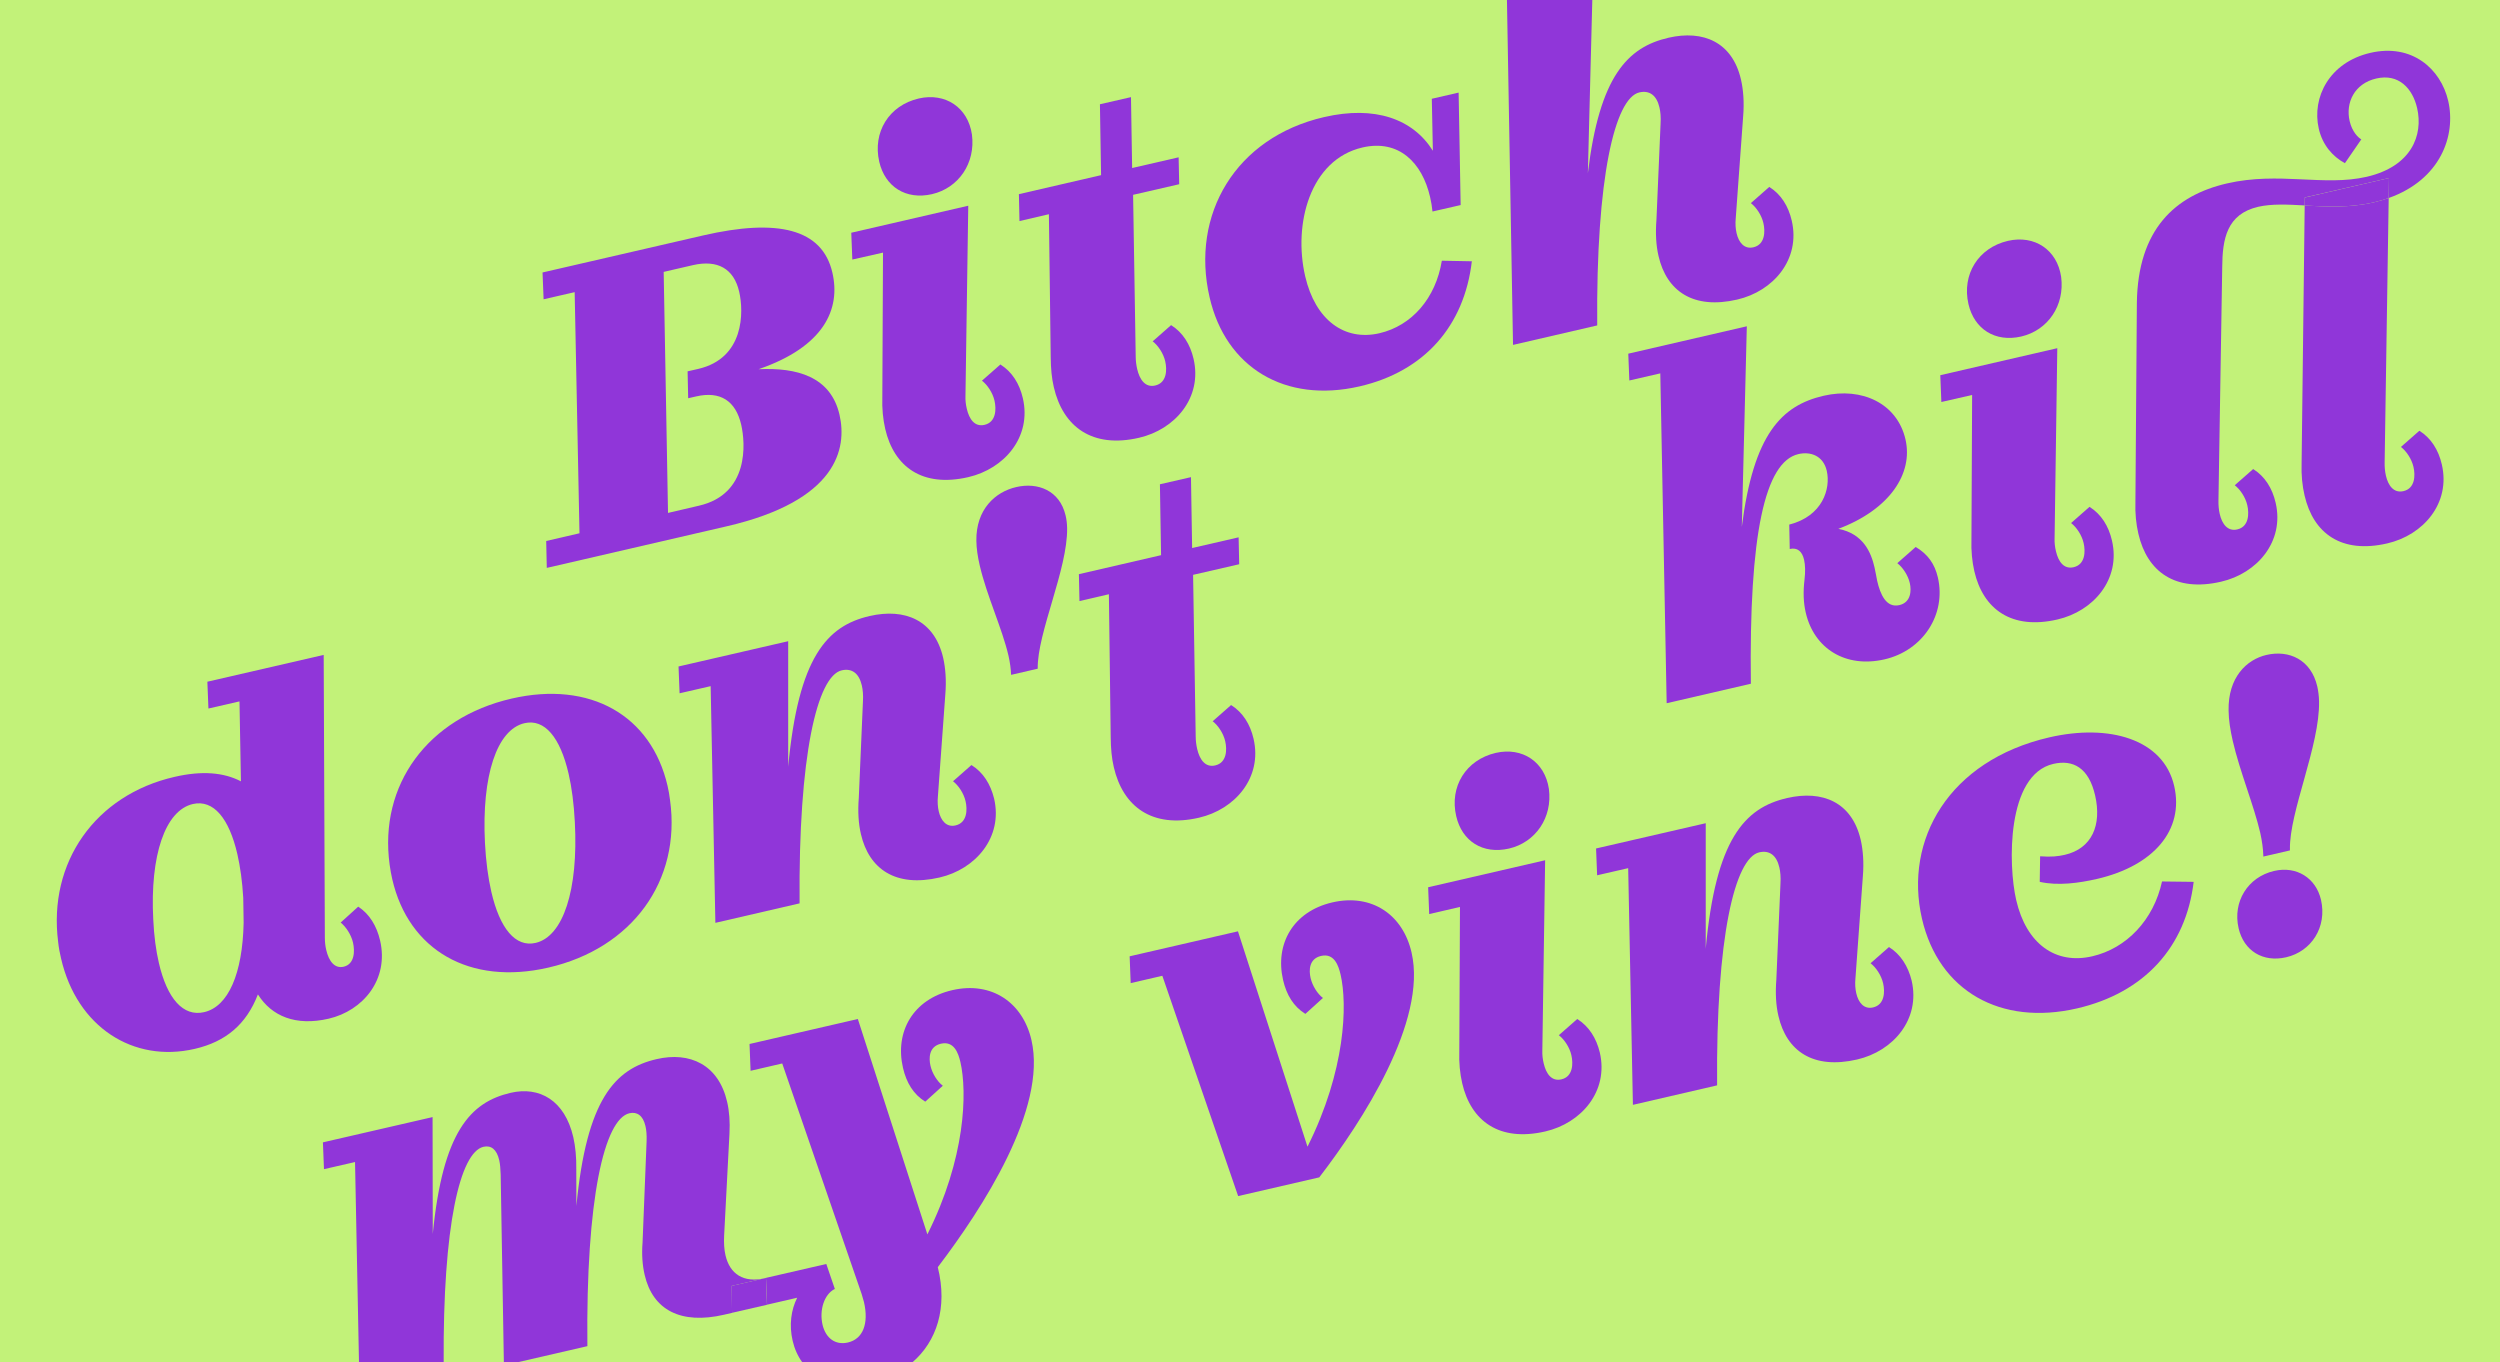 <svg xml:space="preserve" viewBox="0 0 2592 1412.6" y="0px" x="0px" xmlns:xlink="http://www.w3.org/1999/xlink" xmlns="http://www.w3.org/2000/svg" id="Calque_1" version="1.0">
<rect height="1412.6" width="2592" fill="#C2F279"></rect>
<g>
	<polygon points="522.6,1415.7 535.9,1412.6 522.6,1412.6" fill="#9036D9"></polygon>
	<path d="M972.3,1313.8c46.4-61,113.5-164.3,97.1-235.5c-9-39-41.4-61.1-82.1-51.7c-40.7,9.4-59.7,43.1-51.1,80.5
		c3.6,15.6,10.9,27.5,23.1,35.1l18.2-16.5c-5.6-4.3-10.9-12.5-12.8-20.8c-1.8-7.8-1.7-19.9,10.9-22.8c13.6-3.1,18,9.9,20.1,18.8
		c7.3,31.5,5.4,99.9-34.2,178.9l-72.1-223.3l-112.3,25.9l1.1,27.8l32.8-7.6l82.3,238.9c0.9,2.9,1.8,5.9,2.5,8.6
		c5.1,22.3-1.1,38.2-16.7,41.8c-12.9,3-23-4.4-26.3-18.4c-3.5-15.2,1.7-31.4,12.3-36.9l0.5-0.1l-8.9-26l-63.9,14.7c0,0,0,0,0,0
		l1.4-0.3l1.1,27.8l31.2-7.2c-6.3,12.6-8.5,28.3-4.7,44.6c1.9,8.3,5.3,15.9,10.1,22.5h113.9C971.1,1390.9,982.8,1355.9,972.3,1313.8
		z" fill="#9036D9"></path>
	<path d="M2346.6,886.9l0,1.2l27.6-6.4l0-1.2c-0.7-38.8,31.1-107.6,30.2-153.3c-0.1-5.5-0.8-10.7-1.8-15.3
		c-6.5-28.3-29.6-38.2-52.6-32.9c-20.9,4.8-40.1,23.5-39.4,57.7c0.1,9.9,1.8,20.4,4.3,31.4c7.3,31.7,21.9,66.8,28.5,95.3
		C2345.3,872,2346.4,880,2346.6,886.9z" fill="#9036D9"></path>
	<polygon points="759,1361.1 795.2,1352.8 794.1,1324.9 792.8,1325.3 792.8,1325.3 758.5,1333.2" fill="#9036D9"></polygon>
	<path d="M652.6,1154.2c7.8-1.8,14.1,2.3,16.6,13.3c1,4.1,1.4,9.3,1.2,15.5l-4.2,105.3c-1,12.6-0.1,23.7,2.2,33.6
		c8.4,36.3,37.5,51.6,82.3,41.2l44.6-10.3v0l-36.3,8.4l-0.4-28l34.2-7.9c-21.8,5-36.1-4.3-40.6-23.8c-1.4-6-1.8-12.9-1.4-20.7
		l5.5-105.1c0.7-12.7-0.2-23.9-2.4-33.3c-8.9-38.6-38.7-52.3-73.1-44.3c-43.4,10-72.6,41.9-83.2,152.3l-0.1-38
		c0.2-12.6-0.9-23.7-3.1-33.4c-8.9-38.4-35.2-52.8-64.8-46c-42,9.7-70.5,40.5-80.9,146.4l-0.2-121.2l-113.7,26.2l1.1,27.8l32.2-7.4
		l4.1,207.8h87.8c-0.9-142.1,17-218,41.3-223.6c7.8-1.8,13.7,2.6,16.3,13.9c0.9,3.9,1.3,8.9,1.5,14.9l3.3,194.8h13.3l73.3-16.9
		C607.4,1242.3,626.7,1160.2,652.6,1154.2z" fill="#9036D9"></path>
	<path d="M2357.8,903c-27.3,6.3-43.2,32-36.8,59.5c5.4,23.2,25.1,35.6,49.3,30c26-6,42.6-31.1,36.1-59.6
		C2401.1,910.2,2381,897.6,2357.8,903z" fill="#9036D9"></path>
	<path d="M1509.8,846.2c6,26,27.6,39.8,54.7,33.6c27.6-6.4,45.3-32.2,41.4-61.8c-4.1-28.1-27.5-43.7-55.1-37.4
		C1519.8,787.8,1502.7,815.6,1509.8,846.2z" fill="#9036D9"></path>
	<path d="M1635.3,1056.5l-19.1,16.8c5.6,4.3,11.1,12.4,13,20.7c2,8.7,1.8,22.3-10.4,25.1
		c-10.1,2.3-15.8-5.8-18.3-16.6c-1-4.1-1.6-8.8-1.4-13.5l2.9-197.1l-121.3,28l1.1,27.8l31.9-7.4l-0.7,149.9
		c-0.4,11.9,0.7,22.8,3,32.9c9.1,39.3,38.5,61,86.1,50c37.4-8.6,65.9-41.6,56.6-81.8C1655.1,1076.3,1647.4,1064.1,1635.3,1056.5z" fill="#9036D9"></path>
	<path d="M1958.5,981.9l-19.1,16.8c5.6,4.3,11.1,12.4,13,20.7c2,8.7,1.8,22.3-10.4,25.1c-9.4,2.2-15.2-5-17.4-14.6
		c-1.1-4.6-1.4-10.1-0.9-15.3l7.7-105.8c1.2-14.8,0.2-27.4-2.2-38c-9.1-39.3-39.8-51.8-76.3-43.4c-44.3,10.2-73.9,42.7-84.4,156.2
		l0-130.1l-113.7,26.2l1.1,27.8l32.2-7.4l4.9,245.4l87.3-20.2c-1.3-153.6,18.4-235.8,43.7-241.6c10.6-2.4,17.9,3.1,20.8,15.5
		c1.1,4.6,1.6,10.3,1.2,16.7l-4.3,99.9c-1.1,14-0.4,26.7,2.2,37.7c8.4,36.3,36,55.5,81.5,45c37.4-8.6,65.9-41.6,56.6-81.8
		C1978.3,1001.7,1970.6,989.5,1958.5,981.9z" fill="#9036D9"></path>
	<path d="M1381.4,935.6c-40.7,9.4-59.7,43.1-51.1,80.5c3.6,15.6,10.9,27.5,23.1,35.1l18.2-16.5
		c-5.6-4.3-10.9-12.5-12.8-20.8c-1.8-7.8-1.7-19.9,10.9-22.8c13.6-3.1,18,9.9,20.2,19.3c7.2,31,5.3,99.4-34.3,178.5l-72.1-223.3
		l-112.3,25.9l1.1,27.8l32.8-7.6l78.6,228.4l84.1-19.4c44.3-57.6,112.1-161.9,95.7-233.1C1454.5,948.2,1422.1,926.2,1381.4,935.6z" fill="#9036D9"></path>
	<path d="M2169.2,991.5c-37.9,8.8-68.3-12.8-78.8-58.3c-8.4-36.3-10.2-130,38.5-141.2c20.4-4.7,36.7,3.9,43.3,32.6
		c7.1,30.8-3.2,55.2-31.5,61.7c-6.7,1.5-13.7,2.4-25.5,1.5l-0.4,26.5c19.1,4.3,40.9,1.2,59.3-3c58.8-13.6,90.6-50.7,80.1-96.4
		c-11.2-48.7-67.4-64.7-129.5-50.4c-104.3,24.1-150.8,106.4-132,188c17.4,75.3,81.8,111.3,160.8,93
		c69.6-16.1,112.8-63.5,120.9-131.2l-32.8-0.4C2232.9,953.8,2204.8,983.3,2169.2,991.5z" fill="#9036D9"></path>
	<path d="M1053.6,505c-21.8,5-41.8,23.2-41.3,55.7c0.1,8,1.4,16.6,3.5,25.6c7.1,30.8,23.3,65.5,29.8,93.5
		c1.6,7.1,2.5,13.9,2.7,19.9l27.6-6.4c-0.6-37.1,31.1-103,30.5-145.7c-0.1-4.8-0.6-9-1.6-13.2C1098.7,508.4,1075.9,499.8,1053.6,505
		z" fill="#9036D9"></path>
	<path d="M2044.7,409.5l-0.7,149.9c-0.4,11.9,0.7,22.8,3,32.9c9.1,39.3,38.5,61,86.1,50
		c37.4-8.6,65.9-41.6,56.6-81.8c-3.5-15.2-11.2-27.4-23.3-35l-19.1,16.8c5.6,4.3,11.1,12.4,13,20.7c2,8.7,1.8,22.3-10.4,25.1
		c-10.1,2.3-15.8-5.8-18.3-16.6c-1-4.1-1.6-8.8-1.4-13.5L2133,361l-121.3,28l1.1,27.8L2044.7,409.5z" fill="#9036D9"></path>
	<path d="M2095.6,348.9c27.6-6.4,45.3-32.2,41.4-61.8c-4.1-28.1-27.5-43.7-55.1-37.4c-31,7.2-48,35-41,65.6
		C2046.9,341.2,2068.5,355.1,2095.6,348.9z" fill="#9036D9"></path>
	<path d="M2476.6,205.3c-4.8,1.7-10,3.2-15.4,4.5c-25.5,5.9-49.8,4.5-71.7,3.3l-3.2,267.5
		c-0.4,11.9,0.7,23.1,3.1,33.2c9.1,39.3,38.2,60.6,85.7,49.6c37.4-8.6,65.9-41.6,56.6-81.8c-3.5-15.2-11.2-27.4-23.3-35l-19.1,16.8
		c5.6,4.3,11.1,12.4,13,20.7c2,8.7,1.8,22.3-10.4,25.1c-9.9,2.3-15.8-5.5-18.2-16.1c-1-4.4-1.4-9.1-1.3-14L2476.6,205.3z" fill="#9036D9"></path>
	<path d="M1243.1,847.8c37.4-8.6,65.9-41.6,56.6-81.8c-3.5-15.2-11.2-27.4-23.3-35l-19.1,16.8
		c5.6,4.3,11.1,12.4,13,20.7c2,8.7,1.8,22.3-10.4,25.1c-10.3,2.4-16.2-6.2-18.7-17.2c-0.9-3.9-1.5-8.4-1.5-12.7L1237,596l47.8-11
		l-0.6-27.9l-48.2,11.1l-1.2-73.5l-32.2,7.4l1.2,73.5l-85.2,19.7l0.6,27.9l30.5-7.1l1.9,148.8c0.1,10.9,1,21.3,3.2,30.5
		C1164.3,836.5,1194.7,859,1243.1,847.8z" fill="#9036D9"></path>
	<path d="M1721.4,387.1l6.6,342l87.3-20.2c-2-155.3,14.6-230.1,49.3-238.1c12.4-2.9,25.8,1.6,29.4,17.4
		c4.2,18.4-4.2,46.9-38.9,55.7l0.5,25.3c7.8-1.8,12.9,2.3,14.9,11.3c1.2,5.3,1.4,12.3,0.4,20.7c-1.5,12.4-1.1,23.7,1.3,34
		c8.6,37.2,41.2,57.8,81.8,48.4c39.7-9.2,64-46.5,55.2-84.8c-3.3-14.2-10.4-24.2-23-31.7l-19.1,16.8c5.6,4.3,11.1,12.4,13,20.7
		c1.8,7.8,1.2,20-10.9,22.8c-13.6,3.1-19.8-11.2-23-25.4c-0.8-3.7-1.4-8.1-2.7-13.7c-3.5-15.2-11.4-34.9-37.5-40
		c53.4-20.1,77.7-57.4,69.6-92.7c-8.6-37.4-45.2-54.4-84.7-45.3c-43.9,10.1-72.8,39.8-85,136l5.2-208l-122.9,28.4l1.1,27.8
		L1721.4,387.1z" fill="#9036D9"></path>
	<path d="M2461.2,209.8c5.4-1.3,10.6-2.8,15.4-4.5l0.3-20.7l-87.3,20.2l-0.1,8.3
		C2411.4,214.3,2435.7,215.7,2461.2,209.8z" fill="#9036D9"></path>
	<path d="M2476.9,184.6l-0.3,20.7c53.8-19.1,70-64.8,61.7-100.7c-7.7-33.3-37.7-59.8-80.7-49.8
		c-42.5,9.8-60.9,46.2-53.5,78.6c3.9,17,14.4,28.9,27.1,35.8l17-24.7c-3.1-1.7-9.5-7.7-12.1-19c-4.4-19.1,5-38.9,27.6-44.1
		c23.2-5.4,37.7,10.2,42.4,30.8c6.4,27.8-5.7,60.3-52.3,71.1c-44.3,10.2-91-5.6-145,6.9c-53.5,12.4-92.3,47.4-93.3,123.9l-1.5,206.2
		c-0.4,11.9,0.7,23.1,3.1,33.2c9.1,39.3,38.2,60.6,85.7,49.6c37.4-8.6,65.9-41.6,56.6-81.8c-3.5-15.2-11.2-27.4-23.3-35l-19.1,16.8
		c5.6,4.3,11.1,12.4,13,20.7c2,8.7,1.8,22.3-10.4,25.1c-9.9,2.3-15.8-5.5-18.2-16.1c-1-4.4-1.4-9.1-1.3-14L2304,277
		c0.2-29.3,4.7-55,37.3-62.6c14.1-3.2,30.3-2.4,48.2-1.4l0.1-8.3L2476.9,184.6z" fill="#9036D9"></path>
	<path d="M371.4,940l-18.2,16.5c5.4,4.3,10.9,12.5,12.8,20.8c2,8.7,1.8,22.3-9.7,25c-9.6,2.2-15.4-6.1-18-17.1
		c-1-4.1-1.5-8.6-1.5-13L335.6,679L215,706.8l1.1,27.8l32.2-7.4l1.5,82.9c-17.6-9.2-40.3-11.3-69-4.6
		C98.9,824.3,49.7,894,60.3,976.7c0.6,5.9,1.7,11.5,3,17c16.4,71.2,74.9,108.5,138.5,93.8c32.2-7.4,53.6-25.4,65.6-56.5
		c14.2,22.6,39.1,33.1,73.3,25.2c35.8-8.3,62.7-40.8,53.4-81C390.6,960,383.1,947.7,371.4,940z M211.6,1049.4
		c-21.6,5-38.3-13.9-46.9-51.1c-3-12.9-5-27.9-5.8-44.9c-3.5-66.5,12.3-113.2,41.1-119.8c21.4-4.9,37.6,15,46.1,52
		c3,13.1,5.1,28.3,6.1,45.3l0.4,25.8C251.5,1009.5,236.7,1043.7,211.6,1049.4z" fill="#9036D9"></path>
	<path d="M1007.2,793.2l-19.1,16.8c5.6,4.3,11.1,12.4,13,20.7c2,8.7,1.8,22.3-10.4,25.1c-9.4,2.2-15.2-5-17.4-14.6
		c-1.1-4.6-1.4-10.1-0.9-15.3l7.7-105.8c1.2-14.8,0.2-27.4-2.2-38c-9.1-39.3-39.8-51.8-76.3-43.4c-44.3,10.2-73.8,42.7-84.4,156.2
		l0-130.1l-113.7,26.2l1.1,27.8l32.2-7.4l4.9,245.4l87.3-20.2c-1.3-153.6,18.4-235.8,43.7-241.6c10.6-2.4,17.9,3.1,20.8,15.5
		c1.1,4.6,1.6,10.3,1.2,16.7l-4.3,99.9c-1.1,14-0.4,26.7,2.2,37.7c8.4,36.3,36,55.5,81.5,45c37.4-8.6,65.9-41.6,56.6-81.8
		C1027,813,1019.4,800.8,1007.2,793.2z" fill="#9036D9"></path>
	<path d="M692.1,814.7c-16.9-73-80.1-109.2-161.7-90.4c-86.8,20-137.8,89.4-126.4,172.4c0.7,5.2,1.6,10,2.7,14.9
		c17,73.7,80.4,110.4,161.9,91.6c86.8-20,137.7-89.9,126.1-173.6C694.1,824.4,693.2,819.5,692.1,814.7z M555.3,977.6
		c-20.9,4.8-37.1-14.9-45.9-53c-3.3-14.5-5.6-31.4-6.6-50.7c-3.5-69.6,12.3-117.5,41-124.1c20.9-4.8,37,14.7,45.7,52.3
		c3.3,14.2,5.5,31.1,6.5,50.3C599.7,922.6,584,971,555.3,977.6z" fill="#9036D9"></path>
	<path d="M870.4,430c-9.1-39.5-44-49.1-83.9-47.2c67.9-23.4,85.3-62.3,76.5-100.2c-10.5-45.5-56.8-56.3-134-38.5
		l-166.5,38.4l1.1,27.8l32.2-7.4l5,250l-34.5,8l0.6,27.9l186-43C868.2,519.3,878.4,464.9,870.4,430z M692.6,531.8l-4.5-249.9l30.3-7
		c25.7-5.9,42.5,3.7,48,27.6c4.8,20.9,5.5,68.9-42.5,80l-11,2.5l0.6,27.9l8.3-1.9c25-5.8,41,4.6,46.7,29.4
		c4.4,19.1,8.4,71.9-43.8,83.9L692.6,531.8z" fill="#9036D9"></path>
	<path d="M1656,337.4c-1.3-153.6,18.4-235.8,43.7-241.6c10.6-2.4,17.9,3.1,20.8,15.5c1.1,4.6,1.6,10.3,1.2,16.7
		l-4.3,99.9c-1.1,14-0.4,26.7,2.2,37.7c8.4,36.3,36,55.5,81.5,45c37.4-8.6,65.9-41.6,56.6-81.8c-3.5-15.2-11.2-27.4-23.3-35
		l-19.1,16.8c5.6,4.3,11.1,12.4,13,20.7c2,8.7,1.8,22.3-10.4,25.1c-9.4,2.2-15.2-5-17.4-14.6c-1.1-4.6-1.4-10.1-0.9-15.3l7.7-105.8
		c1.2-14.8,0.2-27.6-2.3-38.4c-9-38.8-39.2-51.4-75-43.2c-42.5,9.8-71.6,39.8-83.7,140.5L1650.9,0h-88.5l6.3,357.6L1656,337.4z" fill="#9036D9"></path>
	<path d="M1409.6,400.6c67.3-15.5,108.6-62.8,116.4-129.7l-31.1-0.6c-6.3,38.9-31.1,67.4-64.7,75.2
		c-36.3,8.4-66.5-13.7-77-59.1c-12.5-54.2,5-120.9,59.4-133.5c37.7-8.7,61.9,15.7,70.1,51.3c1.1,4.8,2,9.9,2.5,15.1l29.2-6.7
		L1512.3,96l-27.8,6.4l1.1,53.9c-20.7-33-60-47.1-112.8-34.9c-91.9,21.2-138.5,101.2-118.7,186.8
		C1270.8,381.1,1332.4,418.4,1409.6,400.6z" fill="#9036D9"></path>
	<path d="M915.5,261.9l-0.7,149.9c-0.4,11.9,0.7,22.8,3,32.9c9.1,39.3,38.5,61,86.1,50c37.4-8.6,65.9-41.6,56.6-81.8
		c-3.5-15.2-11.2-27.4-23.3-35l-19.1,16.8c5.6,4.3,11.1,12.4,13,20.7c2,8.7,1.8,22.3-10.4,25.1c-10.1,2.3-15.8-5.8-18.3-16.6
		c-1-4.1-1.6-8.8-1.4-13.5l2.9-197.1l-121.3,28l1.1,27.8L915.5,261.9z" fill="#9036D9"></path>
	<path d="M966.3,201.3c27.6-6.4,45.3-32.2,41.4-61.8c-4.1-28.1-27.5-43.7-55.1-37.4c-31,7.2-48,35-41,65.6
		C917.6,193.6,939.2,207.5,966.3,201.3z" fill="#9036D9"></path>
	<path d="M1180.9,453.9c37.4-8.6,65.9-41.6,56.6-81.8c-3.5-15.2-11.2-27.4-23.3-35l-19.1,16.8
		c5.6,4.3,11.1,12.4,13,20.7c2,8.7,1.8,22.3-10.4,25.1c-10.3,2.4-16.2-6.2-18.7-17.2c-0.9-3.9-1.5-8.4-1.5-12.7l-2.7-167.8l47.8-11
		l-0.6-27.9l-48.2,11.1l-1.2-73.5l-32.2,7.4l1.2,73.5l-85.2,19.7l0.6,27.9l30.5-7.1l1.9,148.8c0.1,10.9,1,21.3,3.2,30.5
		C1102.1,442.6,1132.5,465.1,1180.9,453.9z" fill="#9036D9"></path>
</g>
</svg>

